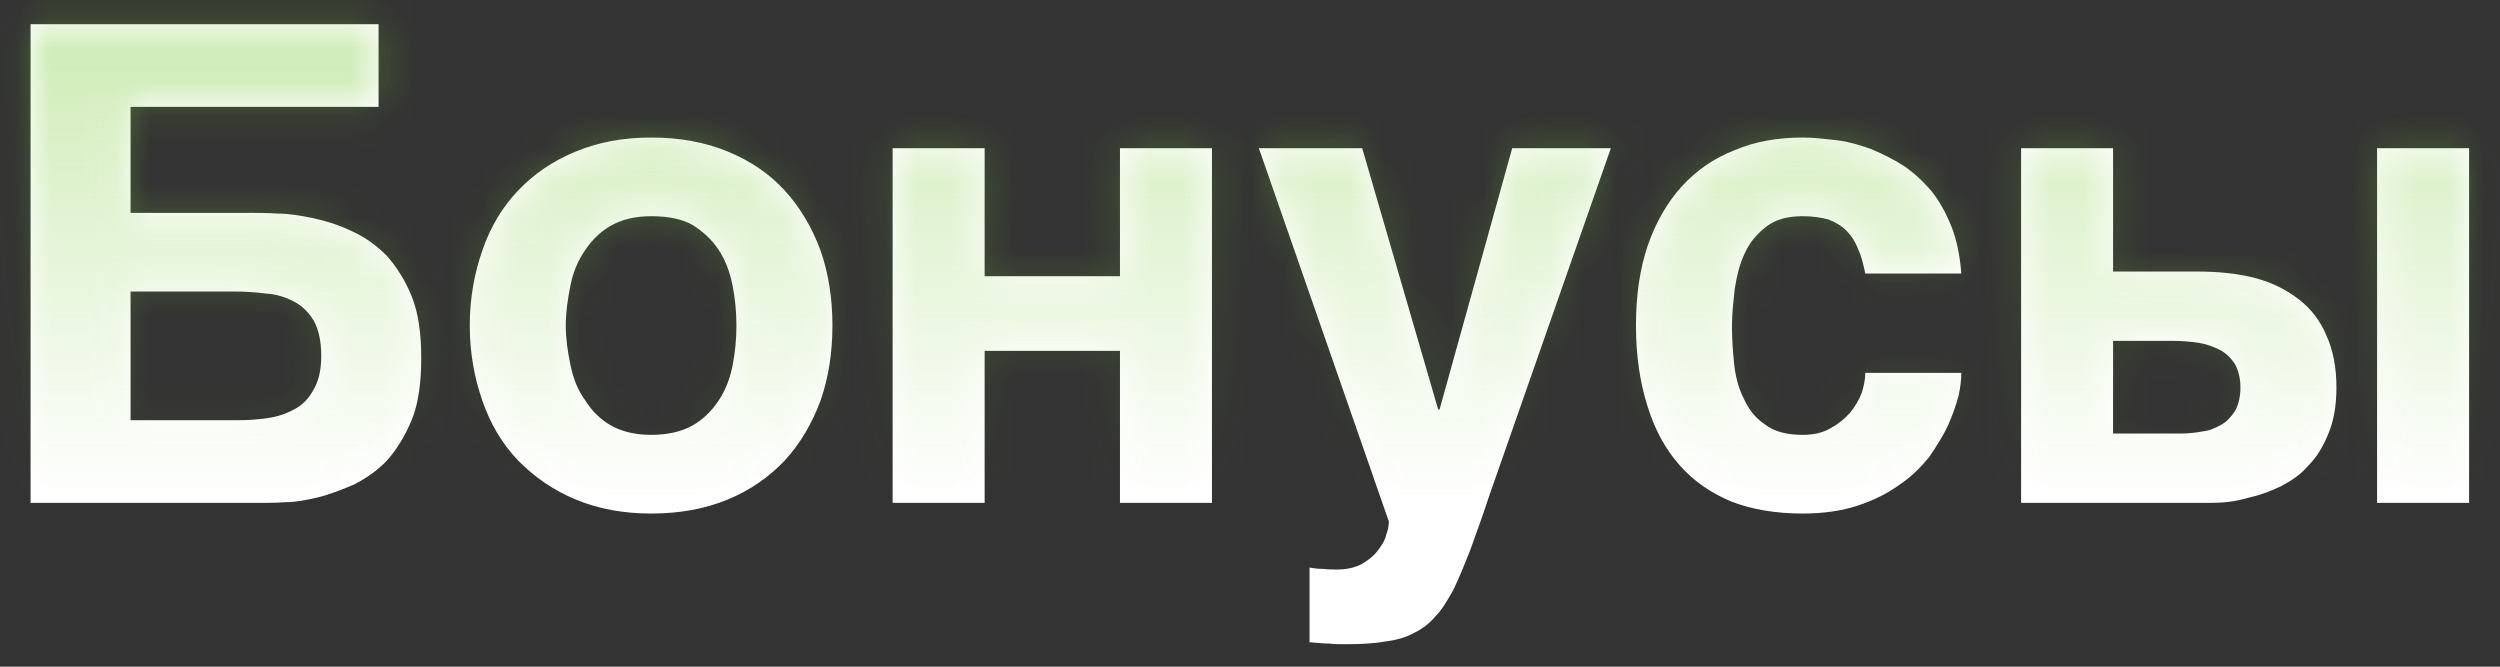 <?xml version="1.0" encoding="UTF-8"?> <svg xmlns="http://www.w3.org/2000/svg" width="75" height="20" viewBox="0 0 75 20" fill="none"><rect x="0" y="0" width="75" height="20" fill="#333333" stroke="none"/><mask id="path-1-inside-1_78_72" fill="white"><path d="M11.357 3.206H3.917V6.386H7.477C7.697 6.386 7.977 6.386 8.317 6.406C8.657 6.406 9.017 6.466 9.397 6.546C9.777 6.626 10.157 6.746 10.537 6.926C10.937 7.106 11.277 7.346 11.597 7.666C11.897 8.006 12.157 8.406 12.357 8.906C12.557 9.406 12.637 10.026 12.637 10.746C12.637 11.466 12.557 12.086 12.357 12.586C12.157 13.066 11.917 13.466 11.617 13.806C11.317 14.126 10.957 14.366 10.597 14.546C10.217 14.706 9.857 14.846 9.517 14.926C9.177 15.006 8.857 15.066 8.557 15.066C8.277 15.086 8.057 15.086 7.917 15.086H0.917V0.726H11.357V3.206ZM7.157 12.606C7.437 12.606 7.717 12.586 8.017 12.546C8.297 12.506 8.557 12.426 8.817 12.286C9.057 12.166 9.257 11.966 9.397 11.706C9.557 11.446 9.637 11.106 9.637 10.686C9.637 10.226 9.557 9.886 9.417 9.626C9.257 9.366 9.057 9.166 8.817 9.046C8.557 8.906 8.277 8.826 7.977 8.806C7.657 8.766 7.357 8.746 7.037 8.746H3.917V12.606H7.157ZM14.093 9.766C14.093 8.946 14.233 8.186 14.473 7.506C14.713 6.806 15.073 6.206 15.553 5.706C16.033 5.206 16.593 4.826 17.273 4.546C17.953 4.266 18.693 4.126 19.533 4.126C20.393 4.126 21.153 4.266 21.833 4.546C22.513 4.826 23.073 5.206 23.533 5.706C23.993 6.206 24.353 6.806 24.613 7.506C24.853 8.186 24.973 8.946 24.973 9.766C24.973 10.586 24.853 11.346 24.613 12.026C24.353 12.726 23.993 13.326 23.533 13.826C23.073 14.306 22.513 14.706 21.833 14.986C21.153 15.266 20.393 15.406 19.533 15.406C18.693 15.406 17.953 15.266 17.273 14.986C16.593 14.706 16.033 14.306 15.553 13.826C15.073 13.326 14.713 12.726 14.473 12.026C14.233 11.346 14.093 10.586 14.093 9.766ZM16.973 9.766C16.973 10.166 17.033 10.566 17.113 10.946C17.193 11.346 17.333 11.706 17.553 12.006C17.753 12.326 18.013 12.586 18.333 12.766C18.653 12.946 19.053 13.046 19.533 13.046C20.033 13.046 20.453 12.946 20.773 12.766C21.093 12.586 21.353 12.326 21.553 12.026C21.753 11.726 21.893 11.386 21.973 10.986C22.053 10.586 22.093 10.186 22.093 9.766C22.093 9.346 22.053 8.946 21.973 8.546C21.893 8.146 21.753 7.786 21.553 7.486C21.353 7.186 21.093 6.946 20.773 6.746C20.453 6.566 20.033 6.486 19.533 6.486C19.053 6.486 18.653 6.586 18.333 6.766C18.013 6.946 17.753 7.206 17.553 7.506C17.333 7.826 17.193 8.166 17.113 8.566C17.033 8.966 16.973 9.366 16.973 9.766ZM29.539 8.286H33.599V4.446H36.359V15.086H33.599V10.526H29.539V15.086H26.779V4.446H29.539V8.286ZM44.666 14.906C44.466 15.526 44.266 16.046 44.106 16.506C43.926 16.966 43.766 17.346 43.606 17.686C43.426 18.006 43.266 18.286 43.066 18.486C42.886 18.706 42.666 18.866 42.426 18.986C42.166 19.126 41.886 19.206 41.546 19.246C41.226 19.306 40.826 19.326 40.366 19.326C40.186 19.326 40.006 19.326 39.866 19.306C39.686 19.306 39.506 19.286 39.286 19.266V17.026C39.386 17.046 39.526 17.066 39.686 17.066C39.866 17.086 39.986 17.086 40.106 17.086C40.406 17.086 40.646 17.026 40.846 16.926C41.046 16.806 41.206 16.686 41.326 16.526C41.446 16.366 41.546 16.226 41.586 16.046C41.646 15.886 41.666 15.746 41.666 15.646L37.766 4.446H40.866L43.146 12.286H43.186L45.366 4.446H48.326L44.666 14.906ZM55.959 8.206C55.899 7.926 55.839 7.666 55.739 7.466C55.659 7.246 55.539 7.066 55.399 6.926C55.239 6.766 55.059 6.666 54.859 6.586C54.639 6.526 54.379 6.486 54.079 6.486C53.619 6.486 53.259 6.586 52.979 6.806C52.699 7.026 52.479 7.286 52.339 7.606C52.179 7.946 52.099 8.306 52.039 8.686C51.999 9.066 51.959 9.426 51.959 9.766C51.959 10.106 51.979 10.486 52.019 10.866C52.059 11.266 52.139 11.606 52.299 11.926C52.439 12.246 52.639 12.526 52.939 12.726C53.219 12.946 53.599 13.046 54.079 13.046C54.399 13.046 54.679 12.986 54.919 12.846C55.139 12.726 55.339 12.566 55.499 12.386C55.659 12.186 55.779 11.986 55.859 11.766C55.919 11.566 55.959 11.366 55.959 11.186H58.839C58.839 11.366 58.819 11.586 58.759 11.866C58.679 12.166 58.579 12.446 58.439 12.766C58.299 13.066 58.099 13.386 57.879 13.706C57.619 14.026 57.339 14.306 56.979 14.546C56.619 14.806 56.219 15.006 55.739 15.166C55.259 15.326 54.699 15.406 54.079 15.406C53.279 15.406 52.559 15.286 51.939 15.046C51.319 14.786 50.799 14.426 50.379 13.946C49.959 13.466 49.639 12.886 49.419 12.166C49.199 11.466 49.079 10.666 49.079 9.766C49.079 8.846 49.199 8.046 49.439 7.346C49.679 6.666 50.019 6.066 50.459 5.586C50.899 5.106 51.419 4.746 52.039 4.506C52.639 4.246 53.339 4.126 54.079 4.126C54.399 4.126 54.739 4.166 55.099 4.206C55.439 4.246 55.779 4.346 56.119 4.466C56.459 4.606 56.779 4.766 57.099 4.966C57.399 5.166 57.679 5.426 57.939 5.726C58.179 6.026 58.379 6.386 58.539 6.786C58.699 7.186 58.799 7.666 58.839 8.206H55.959ZM63.392 8.146H65.912C66.552 8.146 67.153 8.206 67.672 8.346C68.192 8.486 68.612 8.706 68.972 8.986C69.332 9.266 69.612 9.626 69.793 10.066C69.993 10.506 70.093 11.026 70.093 11.626C70.093 12.166 70.013 12.626 69.853 13.006C69.692 13.406 69.493 13.726 69.252 13.966C69.013 14.246 68.733 14.426 68.433 14.586C68.132 14.726 67.832 14.846 67.552 14.906C67.272 14.986 67.013 15.046 66.772 15.066C66.513 15.086 66.332 15.086 66.192 15.086H60.633V4.446H63.392V8.146ZM74.073 15.086H71.312V4.446H74.073V15.086ZM65.412 13.006C65.632 13.006 65.853 12.986 66.052 12.946C66.272 12.926 66.453 12.846 66.632 12.746C66.812 12.646 66.933 12.506 67.052 12.326C67.153 12.146 67.213 11.906 67.213 11.626C67.213 11.346 67.153 11.126 67.052 10.926C66.933 10.746 66.793 10.606 66.612 10.506C66.412 10.406 66.213 10.326 65.972 10.286C65.713 10.246 65.453 10.226 65.172 10.226H63.392V13.006H65.412Z"></path></mask><path d="M11.357 3.206H3.917V6.386H7.477C7.697 6.386 7.977 6.386 8.317 6.406C8.657 6.406 9.017 6.466 9.397 6.546C9.777 6.626 10.157 6.746 10.537 6.926C10.937 7.106 11.277 7.346 11.597 7.666C11.897 8.006 12.157 8.406 12.357 8.906C12.557 9.406 12.637 10.026 12.637 10.746C12.637 11.466 12.557 12.086 12.357 12.586C12.157 13.066 11.917 13.466 11.617 13.806C11.317 14.126 10.957 14.366 10.597 14.546C10.217 14.706 9.857 14.846 9.517 14.926C9.177 15.006 8.857 15.066 8.557 15.066C8.277 15.086 8.057 15.086 7.917 15.086H0.917V0.726H11.357V3.206ZM7.157 12.606C7.437 12.606 7.717 12.586 8.017 12.546C8.297 12.506 8.557 12.426 8.817 12.286C9.057 12.166 9.257 11.966 9.397 11.706C9.557 11.446 9.637 11.106 9.637 10.686C9.637 10.226 9.557 9.886 9.417 9.626C9.257 9.366 9.057 9.166 8.817 9.046C8.557 8.906 8.277 8.826 7.977 8.806C7.657 8.766 7.357 8.746 7.037 8.746H3.917V12.606H7.157ZM14.093 9.766C14.093 8.946 14.233 8.186 14.473 7.506C14.713 6.806 15.073 6.206 15.553 5.706C16.033 5.206 16.593 4.826 17.273 4.546C17.953 4.266 18.693 4.126 19.533 4.126C20.393 4.126 21.153 4.266 21.833 4.546C22.513 4.826 23.073 5.206 23.533 5.706C23.993 6.206 24.353 6.806 24.613 7.506C24.853 8.186 24.973 8.946 24.973 9.766C24.973 10.586 24.853 11.346 24.613 12.026C24.353 12.726 23.993 13.326 23.533 13.826C23.073 14.306 22.513 14.706 21.833 14.986C21.153 15.266 20.393 15.406 19.533 15.406C18.693 15.406 17.953 15.266 17.273 14.986C16.593 14.706 16.033 14.306 15.553 13.826C15.073 13.326 14.713 12.726 14.473 12.026C14.233 11.346 14.093 10.586 14.093 9.766ZM16.973 9.766C16.973 10.166 17.033 10.566 17.113 10.946C17.193 11.346 17.333 11.706 17.553 12.006C17.753 12.326 18.013 12.586 18.333 12.766C18.653 12.946 19.053 13.046 19.533 13.046C20.033 13.046 20.453 12.946 20.773 12.766C21.093 12.586 21.353 12.326 21.553 12.026C21.753 11.726 21.893 11.386 21.973 10.986C22.053 10.586 22.093 10.186 22.093 9.766C22.093 9.346 22.053 8.946 21.973 8.546C21.893 8.146 21.753 7.786 21.553 7.486C21.353 7.186 21.093 6.946 20.773 6.746C20.453 6.566 20.033 6.486 19.533 6.486C19.053 6.486 18.653 6.586 18.333 6.766C18.013 6.946 17.753 7.206 17.553 7.506C17.333 7.826 17.193 8.166 17.113 8.566C17.033 8.966 16.973 9.366 16.973 9.766ZM29.539 8.286H33.599V4.446H36.359V15.086H33.599V10.526H29.539V15.086H26.779V4.446H29.539V8.286ZM44.666 14.906C44.466 15.526 44.266 16.046 44.106 16.506C43.926 16.966 43.766 17.346 43.606 17.686C43.426 18.006 43.266 18.286 43.066 18.486C42.886 18.706 42.666 18.866 42.426 18.986C42.166 19.126 41.886 19.206 41.546 19.246C41.226 19.306 40.826 19.326 40.366 19.326C40.186 19.326 40.006 19.326 39.866 19.306C39.686 19.306 39.506 19.286 39.286 19.266V17.026C39.386 17.046 39.526 17.066 39.686 17.066C39.866 17.086 39.986 17.086 40.106 17.086C40.406 17.086 40.646 17.026 40.846 16.926C41.046 16.806 41.206 16.686 41.326 16.526C41.446 16.366 41.546 16.226 41.586 16.046C41.646 15.886 41.666 15.746 41.666 15.646L37.766 4.446H40.866L43.146 12.286H43.186L45.366 4.446H48.326L44.666 14.906ZM55.959 8.206C55.899 7.926 55.839 7.666 55.739 7.466C55.659 7.246 55.539 7.066 55.399 6.926C55.239 6.766 55.059 6.666 54.859 6.586C54.639 6.526 54.379 6.486 54.079 6.486C53.619 6.486 53.259 6.586 52.979 6.806C52.699 7.026 52.479 7.286 52.339 7.606C52.179 7.946 52.099 8.306 52.039 8.686C51.999 9.066 51.959 9.426 51.959 9.766C51.959 10.106 51.979 10.486 52.019 10.866C52.059 11.266 52.139 11.606 52.299 11.926C52.439 12.246 52.639 12.526 52.939 12.726C53.219 12.946 53.599 13.046 54.079 13.046C54.399 13.046 54.679 12.986 54.919 12.846C55.139 12.726 55.339 12.566 55.499 12.386C55.659 12.186 55.779 11.986 55.859 11.766C55.919 11.566 55.959 11.366 55.959 11.186H58.839C58.839 11.366 58.819 11.586 58.759 11.866C58.679 12.166 58.579 12.446 58.439 12.766C58.299 13.066 58.099 13.386 57.879 13.706C57.619 14.026 57.339 14.306 56.979 14.546C56.619 14.806 56.219 15.006 55.739 15.166C55.259 15.326 54.699 15.406 54.079 15.406C53.279 15.406 52.559 15.286 51.939 15.046C51.319 14.786 50.799 14.426 50.379 13.946C49.959 13.466 49.639 12.886 49.419 12.166C49.199 11.466 49.079 10.666 49.079 9.766C49.079 8.846 49.199 8.046 49.439 7.346C49.679 6.666 50.019 6.066 50.459 5.586C50.899 5.106 51.419 4.746 52.039 4.506C52.639 4.246 53.339 4.126 54.079 4.126C54.399 4.126 54.739 4.166 55.099 4.206C55.439 4.246 55.779 4.346 56.119 4.466C56.459 4.606 56.779 4.766 57.099 4.966C57.399 5.166 57.679 5.426 57.939 5.726C58.179 6.026 58.379 6.386 58.539 6.786C58.699 7.186 58.799 7.666 58.839 8.206H55.959ZM63.392 8.146H65.912C66.552 8.146 67.153 8.206 67.672 8.346C68.192 8.486 68.612 8.706 68.972 8.986C69.332 9.266 69.612 9.626 69.793 10.066C69.993 10.506 70.093 11.026 70.093 11.626C70.093 12.166 70.013 12.626 69.853 13.006C69.692 13.406 69.493 13.726 69.252 13.966C69.013 14.246 68.733 14.426 68.433 14.586C68.132 14.726 67.832 14.846 67.552 14.906C67.272 14.986 67.013 15.046 66.772 15.066C66.513 15.086 66.332 15.086 66.192 15.086H60.633V4.446H63.392V8.146ZM74.073 15.086H71.312V4.446H74.073V15.086ZM65.412 13.006C65.632 13.006 65.853 12.986 66.052 12.946C66.272 12.926 66.453 12.846 66.632 12.746C66.812 12.646 66.933 12.506 67.052 12.326C67.153 12.146 67.213 11.906 67.213 11.626C67.213 11.346 67.153 11.126 67.052 10.926C66.933 10.746 66.793 10.606 66.612 10.506C66.412 10.406 66.213 10.326 65.972 10.286C65.713 10.246 65.453 10.226 65.172 10.226H63.392V13.006H65.412Z" fill="white"></path><path d="M11.357 3.206V6.573H14.724V3.206H11.357ZM3.917 3.206V-0.161H0.55V3.206H3.917ZM3.917 6.386H0.55V9.753H3.917V6.386ZM8.317 6.406L8.12 9.767L8.218 9.773H8.317V6.406ZM9.397 6.546L10.091 3.251L10.091 3.251L9.397 6.546ZM10.537 6.926L9.096 9.969L9.126 9.983L9.156 9.996L10.537 6.926ZM11.597 7.666L14.122 5.438L14.053 5.359L13.978 5.285L11.597 7.666ZM12.357 12.586L15.465 13.881L15.475 13.859L15.484 13.836L12.357 12.586ZM11.617 13.806L14.074 16.109L14.108 16.072L14.142 16.034L11.617 13.806ZM10.597 14.546L11.904 17.649L12.005 17.607L12.103 17.558L10.597 14.546ZM9.517 14.926L8.746 11.648H8.746L9.517 14.926ZM8.557 15.066V11.699H8.437L8.317 11.707L8.557 15.066ZM0.917 15.086H-2.45V18.453H0.917V15.086ZM0.917 0.726V-2.641H-2.45V0.726H0.917ZM11.357 0.726H14.724V-2.641H11.357V0.726ZM8.017 12.546L8.462 15.883L8.478 15.881L8.494 15.879L8.017 12.546ZM8.817 12.286L7.312 9.274L7.266 9.297L7.221 9.321L8.817 12.286ZM9.397 11.706L6.53 9.941L6.479 10.024L6.433 10.11L9.397 11.706ZM9.417 9.626L12.382 8.03L12.336 7.944L12.285 7.861L9.417 9.626ZM8.817 9.046L7.221 12.011L7.266 12.035L7.312 12.057L8.817 9.046ZM7.977 8.806L7.56 12.147L7.656 12.159L7.753 12.166L7.977 8.806ZM3.917 8.746V5.379H0.55V8.746H3.917ZM3.917 12.606H0.55V15.973H3.917V12.606ZM11.357 -0.161H3.917V6.573H11.357V-0.161ZM0.55 3.206V6.386H7.284V3.206H0.55ZM3.917 9.753H7.477V3.019H3.917V9.753ZM7.477 9.753C7.693 9.753 7.887 9.754 8.12 9.767L8.515 3.045C8.068 3.018 7.701 3.019 7.477 3.019V9.753ZM8.317 9.773C8.293 9.773 8.308 9.771 8.379 9.781C8.451 9.791 8.552 9.809 8.704 9.841L10.091 3.251C9.659 3.16 9.02 3.039 8.317 3.039V9.773ZM8.704 9.841C8.858 9.873 8.983 9.915 9.096 9.969L11.979 3.883C11.332 3.577 10.697 3.379 10.091 3.251L8.704 9.841ZM9.156 9.996C9.163 10 9.166 10.001 9.166 10.001C9.166 10.001 9.166 10.001 9.166 10.002C9.167 10.002 9.171 10.005 9.178 10.011C9.186 10.018 9.199 10.029 9.216 10.047L13.978 5.285C13.391 4.698 12.718 4.215 11.919 3.855L9.156 9.996ZM9.073 9.894C9.107 9.933 9.133 9.968 9.156 10.004C9.178 10.04 9.204 10.088 9.231 10.156L15.484 7.655C15.133 6.778 14.663 6.051 14.122 5.438L9.073 9.894ZM9.231 10.156C9.212 10.109 9.225 10.123 9.241 10.231C9.257 10.339 9.27 10.505 9.27 10.746H16.004C16.004 9.827 15.91 8.722 15.484 7.655L9.231 10.156ZM9.27 10.746C9.27 10.987 9.257 11.153 9.241 11.261C9.225 11.369 9.212 11.383 9.231 11.335L15.484 13.836C15.91 12.77 16.004 11.665 16.004 10.746H9.27ZM9.249 11.291C9.164 11.495 9.106 11.563 9.093 11.578L14.142 16.034C14.729 15.368 15.151 14.637 15.465 13.881L9.249 11.291ZM9.161 11.503C9.183 11.479 9.193 11.474 9.18 11.483C9.168 11.492 9.139 11.511 9.092 11.534L12.103 17.558C12.719 17.25 13.434 16.791 14.074 16.109L9.161 11.503ZM9.291 11.443C8.927 11.596 8.79 11.638 8.746 11.648L10.289 18.203C10.924 18.054 11.507 17.816 11.904 17.649L9.291 11.443ZM8.746 11.648C8.617 11.679 8.544 11.693 8.503 11.699C8.462 11.706 8.487 11.699 8.557 11.699V18.433C9.265 18.433 9.899 18.295 10.289 18.203L8.746 11.648ZM8.317 11.707C8.163 11.718 8.043 11.719 7.917 11.719V18.453C8.072 18.453 8.391 18.453 8.797 18.424L8.317 11.707ZM7.917 11.719H0.917V18.453H7.917V11.719ZM4.284 15.086V0.726H-2.45V15.086H4.284ZM0.917 4.093H11.357V-2.641H0.917V4.093ZM7.99 0.726V3.206H14.724V0.726H7.99ZM7.157 15.973C7.603 15.973 8.032 15.941 8.462 15.883L7.572 9.208C7.402 9.231 7.272 9.239 7.157 9.239V15.973ZM8.494 15.879C9.131 15.788 9.775 15.594 10.414 15.251L7.221 9.321C7.271 9.294 7.331 9.268 7.396 9.247C7.461 9.227 7.512 9.217 7.541 9.213L8.494 15.879ZM10.323 15.297C11.246 14.836 11.928 14.109 12.362 13.302L6.433 10.11C6.587 9.823 6.869 9.496 7.312 9.274L10.323 15.297ZM12.265 13.471C12.852 12.516 13.004 11.504 13.004 10.686H6.27C6.27 10.685 6.27 10.666 6.274 10.633C6.277 10.601 6.284 10.55 6.3 10.485C6.331 10.354 6.396 10.159 6.53 9.941L12.265 13.471ZM13.004 10.686C13.004 9.847 12.859 8.916 12.382 8.03L6.453 11.222C6.255 10.856 6.27 10.605 6.27 10.686H13.004ZM12.285 7.861C11.877 7.198 11.248 6.497 10.323 6.034L7.312 12.057C6.867 11.835 6.638 11.534 6.55 11.391L12.285 7.861ZM10.414 6.081C9.722 5.709 8.973 5.498 8.201 5.446L7.753 12.166C7.582 12.154 7.393 12.103 7.221 12.011L10.414 6.081ZM8.395 5.465C7.947 5.409 7.507 5.379 7.037 5.379V12.113C7.208 12.113 7.368 12.123 7.56 12.147L8.395 5.465ZM7.037 5.379H3.917V12.113H7.037V5.379ZM0.55 8.746V12.606H7.284V8.746H0.55ZM3.917 15.973H7.157V9.239H3.917V15.973ZM14.473 7.506L17.648 8.627L17.653 8.612L17.658 8.598L14.473 7.506ZM15.553 5.706L17.982 8.038L17.982 8.038L15.553 5.706ZM17.273 4.546L15.991 1.432H15.991L17.273 4.546ZM21.833 4.546L23.115 1.432L23.115 1.432L21.833 4.546ZM23.533 5.706L26.011 3.426L23.533 5.706ZM24.613 7.506L27.788 6.385L27.779 6.359L27.77 6.334L24.613 7.506ZM24.613 12.026L27.77 13.198L27.779 13.172L27.788 13.147L24.613 12.026ZM23.533 13.826L25.964 16.156L25.988 16.131L26.011 16.106L23.533 13.826ZM21.833 14.986L23.115 18.099H23.115L21.833 14.986ZM17.273 14.986L15.991 18.099H15.991L17.273 14.986ZM15.553 13.826L13.124 16.158L13.148 16.183L13.172 16.207L15.553 13.826ZM14.473 12.026L17.658 10.934L17.653 10.92L17.648 10.905L14.473 12.026ZM17.113 10.946L20.415 10.286L20.412 10.269L20.408 10.252L17.113 10.946ZM17.553 12.006L20.409 10.221L20.342 10.116L20.268 10.015L17.553 12.006ZM18.333 12.766L16.683 15.701L16.683 15.701L18.333 12.766ZM20.773 12.766L22.424 15.701H22.424L20.773 12.766ZM21.553 12.026L18.752 10.158L18.752 10.158L21.553 12.026ZM21.973 10.986L25.275 11.646V11.646L21.973 10.986ZM21.973 8.546L25.275 7.886V7.886L21.973 8.546ZM21.553 7.486L18.752 9.354L18.752 9.354L21.553 7.486ZM20.773 6.746L22.558 3.891L22.492 3.849L22.424 3.811L20.773 6.746ZM18.333 6.766L16.683 3.831L16.683 3.831L18.333 6.766ZM17.553 7.506L20.328 9.413L20.341 9.394L20.355 9.374L17.553 7.506ZM17.113 8.566L13.812 7.906V7.906L17.113 8.566ZM17.46 9.766C17.46 9.332 17.534 8.95 17.648 8.627L11.298 6.385C10.932 7.422 10.726 8.56 10.726 9.766H17.46ZM17.658 8.598C17.75 8.329 17.864 8.161 17.982 8.038L13.124 3.374C12.283 4.251 11.676 5.283 11.288 6.414L17.658 8.598ZM17.982 8.038C18.125 7.889 18.29 7.769 18.555 7.659L15.991 1.432C14.897 1.883 13.941 2.523 13.124 3.374L17.982 8.038ZM18.555 7.659C18.784 7.565 19.082 7.493 19.533 7.493V0.759C18.304 0.759 17.122 0.967 15.991 1.432L18.555 7.659ZM19.533 7.493C20.021 7.493 20.336 7.571 20.551 7.659L23.115 1.432C21.97 0.961 20.765 0.759 19.533 0.759V7.493ZM20.551 7.659C20.823 7.771 20.961 7.883 21.055 7.986L26.011 3.426C25.186 2.529 24.203 1.881 23.115 1.432L20.551 7.659ZM21.055 7.986C21.191 8.134 21.334 8.347 21.457 8.678L27.77 6.334C27.373 5.265 26.795 4.278 26.011 3.426L21.055 7.986ZM21.438 8.627C21.534 8.897 21.606 9.271 21.606 9.766H28.34C28.34 8.621 28.173 7.475 27.788 6.385L21.438 8.627ZM21.606 9.766C21.606 10.261 21.534 10.635 21.438 10.905L27.788 13.147C28.173 12.057 28.34 10.911 28.34 9.766H21.606ZM21.457 10.854C21.334 11.185 21.191 11.398 21.055 11.546L26.011 16.106C26.795 15.254 27.373 14.267 27.77 13.198L21.457 10.854ZM21.102 11.496C20.949 11.656 20.775 11.78 20.551 11.873L23.115 18.099C24.252 17.631 25.198 16.956 25.964 16.156L21.102 11.496ZM20.551 11.873C20.336 11.961 20.021 12.039 19.533 12.039V18.773C20.765 18.773 21.97 18.571 23.115 18.099L20.551 11.873ZM19.533 12.039C19.082 12.039 18.784 11.967 18.555 11.873L15.991 18.099C17.122 18.565 18.304 18.773 19.533 18.773V12.039ZM18.555 11.873C18.336 11.782 18.14 11.651 17.934 11.445L13.172 16.207C13.927 16.961 14.851 17.63 15.991 18.099L18.555 11.873ZM17.982 11.494C17.864 11.371 17.75 11.203 17.658 10.934L11.288 13.118C11.676 14.249 12.283 15.281 13.124 16.158L17.982 11.494ZM17.648 10.905C17.534 10.582 17.46 10.2 17.46 9.766H10.726C10.726 10.972 10.932 12.11 11.298 13.147L17.648 10.905ZM13.606 9.766C13.606 10.488 13.713 11.14 13.818 11.64L20.408 10.252C20.353 9.992 20.34 9.843 20.34 9.766H13.606ZM13.812 11.606C13.962 12.357 14.258 13.207 14.838 13.997L20.268 10.015C20.408 10.205 20.425 10.335 20.415 10.286L13.812 11.606ZM14.698 13.79C15.163 14.535 15.818 15.214 16.683 15.701L19.984 9.831C20.208 9.957 20.343 10.117 20.409 10.221L14.698 13.79ZM16.683 15.701C17.596 16.214 18.587 16.413 19.533 16.413V9.679C19.52 9.679 19.711 9.678 19.984 9.831L16.683 15.701ZM19.533 16.413C20.458 16.413 21.482 16.231 22.424 15.701L19.122 9.831C19.278 9.744 19.402 9.707 19.469 9.691C19.537 9.676 19.561 9.679 19.533 9.679V16.413ZM22.424 15.701C23.277 15.221 23.909 14.562 24.355 13.894L18.752 10.158C18.797 10.089 18.91 9.951 19.122 9.831L22.424 15.701ZM24.355 13.894C24.817 13.201 25.115 12.445 25.275 11.646L18.672 10.326C18.67 10.334 18.673 10.315 18.688 10.277C18.704 10.239 18.726 10.198 18.752 10.158L24.355 13.894ZM25.275 11.646C25.399 11.028 25.46 10.406 25.46 9.766H18.726C18.726 9.965 18.708 10.144 18.672 10.326L25.275 11.646ZM25.46 9.766C25.46 9.125 25.399 8.504 25.275 7.886L18.672 9.206C18.708 9.388 18.726 9.567 18.726 9.766H25.46ZM25.275 7.886C25.125 7.134 24.84 6.346 24.355 5.618L18.752 9.354C18.666 9.226 18.662 9.158 18.672 9.206L25.275 7.886ZM24.355 5.618C23.853 4.865 23.223 4.306 22.558 3.891L18.989 9.601C18.982 9.597 18.948 9.575 18.899 9.529C18.849 9.482 18.798 9.422 18.752 9.354L24.355 5.618ZM22.424 3.811C21.404 3.237 20.334 3.119 19.533 3.119V9.853C19.61 9.853 19.607 9.86 19.545 9.847C19.482 9.834 19.324 9.794 19.122 9.681L22.424 3.811ZM19.533 3.119C18.587 3.119 17.596 3.318 16.683 3.831L19.984 9.701C19.711 9.854 19.52 9.853 19.533 9.853V3.119ZM16.683 3.831C15.83 4.311 15.197 4.969 14.752 5.638L20.355 9.374C20.309 9.442 20.197 9.581 19.984 9.701L16.683 3.831ZM14.779 5.598C14.282 6.32 13.975 7.091 13.812 7.906L20.415 9.226C20.416 9.219 20.411 9.247 20.392 9.295C20.371 9.344 20.347 9.385 20.328 9.413L14.779 5.598ZM13.812 7.906C13.714 8.395 13.606 9.043 13.606 9.766H20.34C20.34 9.688 20.353 9.537 20.415 9.226L13.812 7.906ZM29.539 8.286H26.172V11.653H29.539V8.286ZM33.599 8.286V11.653H36.966V8.286H33.599ZM33.599 4.446V1.079H30.232V4.446H33.599ZM36.359 4.446H39.726V1.079H36.359V4.446ZM36.359 15.086V18.453H39.726V15.086H36.359ZM33.599 15.086H30.232V18.453H33.599V15.086ZM33.599 10.526H36.966V7.159H33.599V10.526ZM29.539 10.526V7.159H26.172V10.526H29.539ZM29.539 15.086V18.453H32.906V15.086H29.539ZM26.779 15.086H23.412V18.453H26.779V15.086ZM26.779 4.446V1.079H23.412V4.446H26.779ZM29.539 4.446H32.906V1.079H29.539V4.446ZM29.539 11.653H33.599V4.919H29.539V11.653ZM36.966 8.286V4.446H30.232V8.286H36.966ZM33.599 7.813H36.359V1.079H33.599V7.813ZM32.992 4.446V15.086H39.726V4.446H32.992ZM36.359 11.719H33.599V18.453H36.359V11.719ZM36.966 15.086V10.526H30.232V15.086H36.966ZM33.599 7.159H29.539V13.893H33.599V7.159ZM26.172 10.526V15.086H32.906V10.526H26.172ZM29.539 11.719H26.779V18.453H29.539V11.719ZM30.146 15.086V4.446H23.412V15.086H30.146ZM26.779 7.813H29.539V1.079H26.779V7.813ZM26.172 4.446V8.286H32.906V4.446H26.172ZM44.666 14.906L41.488 13.794L41.474 13.833L41.462 13.872L44.666 14.906ZM44.106 16.506L47.242 17.733L47.265 17.673L47.286 17.612L44.106 16.506ZM43.606 17.686L46.541 19.337L46.6 19.23L46.653 19.12L43.606 17.686ZM43.066 18.486L40.685 16.105L40.566 16.224L40.46 16.354L43.066 18.486ZM42.426 18.986L40.92 15.974L40.874 15.997L40.83 16.021L42.426 18.986ZM41.546 19.246L41.153 15.902L41.038 15.915L40.925 15.937L41.546 19.246ZM39.866 19.306L40.342 15.973L40.105 15.939H39.866V19.306ZM39.286 19.266H35.919V22.341L38.981 22.619L39.286 19.266ZM39.286 17.026L39.946 13.724L35.919 12.919V17.026H39.286ZM39.686 17.066L40.058 13.72L39.872 13.699H39.686V17.066ZM40.846 16.926L42.352 19.938L42.467 19.88L42.578 19.813L40.846 16.926ZM41.326 16.526L38.632 14.506L38.632 14.506L41.326 16.526ZM41.586 16.046L38.433 14.864L38.35 15.085L38.299 15.316L41.586 16.046ZM41.666 15.646H45.033V15.076L44.846 14.539L41.666 15.646ZM37.766 4.446V1.079H33.028L34.586 5.553L37.766 4.446ZM40.866 4.446L44.099 3.506L43.393 1.079H40.866V4.446ZM43.146 12.286L39.913 13.226L40.619 15.653H43.146V12.286ZM43.186 12.286V15.653H45.745L46.43 13.188L43.186 12.286ZM45.366 4.446V1.079H42.807L42.122 3.544L45.366 4.446ZM48.326 4.446L51.504 5.558L53.071 1.079H48.326V4.446ZM41.462 13.872C41.272 14.461 41.136 14.794 40.926 15.4L47.286 17.612C47.396 17.297 47.66 16.591 47.87 15.94L41.462 13.872ZM40.97 15.279C40.807 15.697 40.677 16.003 40.559 16.252L46.653 19.12C46.855 18.689 47.045 18.235 47.242 17.733L40.97 15.279ZM40.671 16.035C40.649 16.074 40.63 16.108 40.612 16.14C40.595 16.171 40.58 16.197 40.566 16.22C40.539 16.267 40.524 16.29 40.518 16.3C40.512 16.309 40.522 16.293 40.546 16.261C40.571 16.229 40.617 16.173 40.685 16.105L45.447 20.867C46.037 20.277 46.418 19.555 46.541 19.337L40.671 16.035ZM40.46 16.354C40.636 16.139 40.821 16.024 40.92 15.974L43.932 21.997C44.511 21.708 45.136 21.273 45.672 20.618L40.46 16.354ZM40.83 16.021C40.914 15.976 40.997 15.943 41.069 15.922C41.136 15.903 41.17 15.9 41.153 15.902L41.939 22.59C42.603 22.512 43.311 22.334 44.022 21.951L40.83 16.021ZM40.925 15.937C40.94 15.934 40.904 15.941 40.796 15.948C40.691 15.955 40.551 15.959 40.366 15.959V22.693C40.88 22.693 41.532 22.674 42.166 22.555L40.925 15.937ZM40.366 15.959C40.343 15.959 40.323 15.959 40.304 15.959C40.286 15.959 40.27 15.959 40.255 15.959C40.241 15.959 40.229 15.958 40.22 15.958C40.21 15.958 40.204 15.958 40.2 15.958C40.196 15.958 40.196 15.958 40.198 15.958C40.201 15.958 40.207 15.958 40.218 15.959C40.228 15.96 40.244 15.961 40.264 15.963C40.283 15.965 40.31 15.968 40.342 15.973L39.39 22.639C39.818 22.7 40.268 22.693 40.366 22.693V15.959ZM39.866 15.939C39.898 15.939 39.905 15.941 39.856 15.937C39.831 15.935 39.801 15.932 39.755 15.928C39.717 15.925 39.648 15.918 39.591 15.913L38.981 22.619C39.097 22.63 39.489 22.673 39.866 22.673V15.939ZM42.653 19.266V17.026H35.919V19.266H42.653ZM38.626 20.328C38.887 20.38 39.254 20.433 39.686 20.433V13.699C39.798 13.699 39.885 13.712 39.946 13.724L38.626 20.328ZM39.314 20.412C39.686 20.454 39.958 20.453 40.106 20.453V13.719C40.09 13.719 40.08 13.719 40.069 13.719C40.06 13.719 40.054 13.719 40.049 13.719C40.04 13.719 40.04 13.719 40.043 13.719C40.047 13.719 40.052 13.719 40.056 13.719C40.061 13.72 40.062 13.72 40.058 13.72L39.314 20.412ZM40.106 20.453C40.877 20.453 41.64 20.294 42.352 19.938L39.34 13.914C39.652 13.758 39.935 13.719 40.106 13.719V20.453ZM42.578 19.813C42.923 19.606 43.516 19.218 44.02 18.546L38.632 14.506C38.896 14.153 39.169 14.006 39.114 14.039L42.578 19.813ZM44.02 18.546C44.108 18.428 44.655 17.755 44.873 16.776L38.299 15.316C38.371 14.99 38.491 14.747 38.574 14.603C38.64 14.489 38.697 14.42 38.632 14.506L44.02 18.546ZM44.739 17.228C44.934 16.706 45.033 16.166 45.033 15.646H38.299C38.299 15.325 38.358 15.066 38.433 14.864L44.739 17.228ZM44.846 14.539L40.946 3.339L34.586 5.553L38.486 16.753L44.846 14.539ZM37.766 7.813H40.866V1.079H37.766V7.813ZM37.633 5.386L39.913 13.226L46.379 11.346L44.099 3.506L37.633 5.386ZM43.146 15.653H43.186V8.919H43.146V15.653ZM46.43 13.188L48.61 5.348L42.122 3.544L39.942 11.384L46.43 13.188ZM45.366 7.813H48.326V1.079H45.366V7.813ZM45.148 3.334L41.488 13.794L47.844 16.018L51.504 5.558L45.148 3.334ZM55.959 8.206L52.667 8.911L53.237 11.573H55.959V8.206ZM55.739 7.466L52.575 8.617L52.641 8.799L52.728 8.972L55.739 7.466ZM55.399 6.926L57.78 4.545L57.78 4.545L55.399 6.926ZM54.859 6.586L56.11 3.46L55.931 3.388L55.745 3.338L54.859 6.586ZM52.979 6.806L50.899 4.158V4.158L52.979 6.806ZM52.339 7.606L55.386 9.04L55.406 8.998L55.424 8.956L52.339 7.606ZM52.039 8.686L48.713 8.161L48.7 8.247L48.691 8.333L52.039 8.686ZM52.019 10.866L55.37 10.531L55.369 10.522L55.368 10.514L52.019 10.866ZM52.299 11.926L55.384 10.576L55.349 10.497L55.311 10.42L52.299 11.926ZM52.939 12.726L55.02 10.078L54.916 9.997L54.807 9.924L52.939 12.726ZM54.919 12.846L53.307 9.89L53.264 9.913L53.223 9.938L54.919 12.846ZM55.499 12.386L58.016 14.623L58.074 14.558L58.129 14.489L55.499 12.386ZM55.859 11.766L59.024 12.917L59.057 12.826L59.084 12.733L55.859 11.766ZM55.959 11.186V7.819H52.592V11.186H55.959ZM58.839 11.186H62.206V7.819H58.839V11.186ZM58.759 11.866L62.013 12.733L62.034 12.653L62.052 12.571L58.759 11.866ZM58.439 12.766L61.49 14.19L61.508 14.153L61.524 14.116L58.439 12.766ZM57.879 13.706L60.492 15.829L60.578 15.725L60.654 15.614L57.879 13.706ZM56.979 14.546L55.111 11.744L55.059 11.779L55.008 11.816L56.979 14.546ZM55.739 15.166L54.675 11.972V11.972L55.739 15.166ZM51.939 15.046L50.637 18.151L50.68 18.169L50.724 18.186L51.939 15.046ZM50.379 13.946L52.913 11.729V11.729L50.379 13.946ZM49.419 12.166L52.639 11.182L52.635 11.169L52.631 11.156L49.419 12.166ZM49.439 7.346L46.264 6.225L46.259 6.24L46.254 6.254L49.439 7.346ZM50.459 5.586L52.941 7.861L52.941 7.861L50.459 5.586ZM52.039 4.506L53.255 7.646L53.317 7.622L53.378 7.595L52.039 4.506ZM55.099 4.206L55.493 0.862L55.482 0.861L55.471 0.859L55.099 4.206ZM56.119 4.466L57.401 1.352L57.321 1.32L57.24 1.291L56.119 4.466ZM57.099 4.966L58.967 2.164L58.926 2.137L58.884 2.111L57.099 4.966ZM57.939 5.726L60.569 3.623L60.527 3.571L60.484 3.521L57.939 5.726ZM58.839 8.206V11.573H62.465L62.197 7.957L58.839 8.206ZM59.252 7.5C59.209 7.3 59.075 6.608 58.751 5.96L52.728 8.972C52.683 8.883 52.656 8.814 52.642 8.774C52.635 8.754 52.629 8.738 52.626 8.728C52.625 8.724 52.624 8.72 52.623 8.717C52.623 8.716 52.622 8.715 52.622 8.715C52.622 8.714 52.622 8.714 52.622 8.714C52.622 8.714 52.622 8.714 52.622 8.715C52.622 8.715 52.623 8.716 52.623 8.717C52.623 8.72 52.624 8.723 52.625 8.727C52.628 8.736 52.631 8.749 52.635 8.766C52.643 8.803 52.653 8.847 52.667 8.911L59.252 7.5ZM58.904 6.315C58.653 5.627 58.263 5.028 57.78 4.545L53.018 9.307C52.815 9.104 52.665 8.865 52.575 8.617L58.904 6.315ZM57.78 4.545C57.196 3.961 56.575 3.646 56.11 3.46L53.609 9.712C53.544 9.686 53.283 9.571 53.018 9.307L57.78 4.545ZM55.745 3.338C55.239 3.2 54.682 3.119 54.079 3.119V9.853C54.079 9.853 54.077 9.853 54.072 9.853C54.067 9.852 54.059 9.852 54.05 9.85C54.031 9.848 54.005 9.843 53.973 9.834L55.745 3.338ZM54.079 3.119C53.135 3.119 51.955 3.329 50.899 4.158L55.059 9.454C54.83 9.634 54.592 9.742 54.393 9.799C54.206 9.853 54.087 9.853 54.079 9.853V3.119ZM50.899 4.158C50.27 4.653 49.658 5.334 49.255 6.256L55.424 8.956C55.301 9.237 55.129 9.399 55.059 9.454L50.899 4.158ZM49.293 6.172C48.93 6.942 48.791 7.672 48.713 8.161L55.365 9.211C55.386 9.082 55.4 9.019 55.407 8.99C55.414 8.966 55.409 8.99 55.386 9.04L49.293 6.172ZM48.691 8.333C48.657 8.653 48.592 9.211 48.592 9.766H55.326C55.326 9.641 55.341 9.479 55.388 9.038L48.691 8.333ZM48.592 9.766C48.592 10.231 48.619 10.728 48.671 11.218L55.368 10.514C55.339 10.243 55.326 9.981 55.326 9.766H48.592ZM48.669 11.201C48.735 11.861 48.888 12.633 49.288 13.432L55.311 10.42C55.328 10.454 55.342 10.487 55.353 10.518C55.364 10.548 55.371 10.572 55.375 10.587C55.383 10.616 55.377 10.606 55.37 10.531L48.669 11.201ZM49.215 13.275C49.54 14.02 50.102 14.881 51.072 15.527L54.807 9.924C55.177 10.171 55.339 10.472 55.384 10.576L49.215 13.275ZM50.859 15.373C51.947 16.229 53.173 16.413 54.079 16.413V9.679C54.025 9.679 54.491 9.663 55.02 10.078L50.859 15.373ZM54.079 16.413C54.817 16.413 55.726 16.273 56.616 15.754L53.223 9.938C53.632 9.699 53.981 9.679 54.079 9.679V16.413ZM56.532 15.802C57.092 15.496 57.598 15.093 58.016 14.623L52.983 10.149C53.081 10.039 53.187 9.955 53.307 9.89L56.532 15.802ZM58.129 14.489C58.464 14.07 58.792 13.553 59.024 12.917L52.695 10.615C52.766 10.419 52.854 10.302 52.87 10.283L58.129 14.489ZM59.084 12.733C59.192 12.373 59.326 11.822 59.326 11.186H52.592C52.592 11.033 52.608 10.925 52.618 10.874C52.627 10.82 52.636 10.794 52.634 10.798L59.084 12.733ZM55.959 14.553H58.839V7.819H55.959V14.553ZM55.472 11.186C55.472 11.168 55.473 11.153 55.473 11.141C55.474 11.129 55.475 11.12 55.475 11.117C55.476 11.109 55.475 11.122 55.467 11.16L62.052 12.571C62.156 12.083 62.206 11.626 62.206 11.186H55.472ZM55.506 10.998C55.476 11.111 55.436 11.229 55.355 11.416L61.524 14.116C61.722 13.663 61.883 13.221 62.013 12.733L55.506 10.998ZM55.388 11.342C55.365 11.392 55.287 11.533 55.105 11.798L60.654 15.614C60.911 15.239 61.234 14.74 61.49 14.19L55.388 11.342ZM55.266 11.583C55.206 11.657 55.169 11.695 55.149 11.714C55.131 11.731 55.12 11.738 55.111 11.744L58.847 17.348C59.562 16.871 60.084 16.332 60.492 15.829L55.266 11.583ZM55.008 11.816C54.96 11.851 54.875 11.905 54.675 11.972L56.804 18.36C57.564 18.107 58.278 17.761 58.951 17.276L55.008 11.816ZM54.675 11.972C54.61 11.993 54.422 12.039 54.079 12.039V18.773C54.976 18.773 55.908 18.659 56.804 18.36L54.675 11.972ZM54.079 12.039C53.607 12.039 53.313 11.967 53.155 11.906L50.724 18.186C51.806 18.605 52.952 18.773 54.079 18.773V12.039ZM53.241 11.941C53.04 11.856 52.959 11.781 52.913 11.729L47.845 16.163C48.64 17.071 49.599 17.716 50.637 18.151L53.241 11.941ZM52.913 11.729C52.838 11.643 52.735 11.495 52.639 11.182L46.199 13.15C46.543 14.277 47.08 15.289 47.845 16.163L52.913 11.729ZM52.631 11.156C52.527 10.823 52.446 10.368 52.446 9.766H45.712C45.712 10.964 45.872 12.109 46.207 13.175L52.631 11.156ZM52.446 9.766C52.446 9.135 52.529 8.716 52.624 8.438L46.254 6.254C45.87 7.375 45.712 8.557 45.712 9.766H52.446ZM52.614 8.467C52.732 8.134 52.861 7.949 52.941 7.861L47.977 3.311C47.178 4.183 46.627 5.198 46.264 6.225L52.614 8.467ZM52.941 7.861C53.037 7.756 53.126 7.696 53.255 7.646L50.824 1.366C49.712 1.796 48.761 2.456 47.977 3.311L52.941 7.861ZM53.378 7.595C53.461 7.56 53.684 7.493 54.079 7.493V0.759C52.995 0.759 51.818 0.932 50.7 1.416L53.378 7.595ZM54.079 7.493C54.171 7.493 54.302 7.505 54.727 7.552L55.471 0.859C55.177 0.827 54.627 0.759 54.079 0.759V7.493ZM54.706 7.55C54.684 7.547 54.694 7.547 54.748 7.561C54.802 7.575 54.881 7.599 54.999 7.641L57.24 1.291C56.812 1.14 56.199 0.945 55.493 0.862L54.706 7.55ZM54.837 7.579C55.023 7.656 55.172 7.732 55.315 7.821L58.884 2.111C58.386 1.8 57.895 1.556 57.401 1.352L54.837 7.579ZM55.231 7.768C55.224 7.763 55.237 7.77 55.267 7.798C55.297 7.825 55.34 7.869 55.395 7.931L60.484 3.521C60.077 3.052 59.576 2.571 58.967 2.164L55.231 7.768ZM55.31 7.829C55.304 7.822 55.35 7.879 55.413 8.036L61.666 5.535C61.408 4.893 61.054 4.23 60.569 3.623L55.31 7.829ZM55.413 8.036C55.411 8.032 55.424 8.063 55.439 8.137C55.455 8.211 55.471 8.316 55.481 8.455L62.197 7.957C62.139 7.168 61.985 6.333 61.666 5.535L55.413 8.036ZM58.839 4.839H55.959V11.573H58.839V4.839ZM63.392 8.146H60.025V11.513H63.392V8.146ZM67.672 8.346L66.797 11.597V11.597L67.672 8.346ZM68.972 8.986L66.905 11.644V11.644L68.972 8.986ZM69.793 10.066L66.676 11.341L66.701 11.4L66.727 11.459L69.793 10.066ZM69.853 13.006L66.749 11.699L66.737 11.727L66.726 11.755L69.853 13.006ZM69.252 13.966L66.872 11.585L66.78 11.677L66.696 11.775L69.252 13.966ZM68.433 14.586L69.856 17.637L69.938 17.599L70.017 17.557L68.433 14.586ZM67.552 14.906L66.847 11.614L66.736 11.637L66.627 11.668L67.552 14.906ZM66.772 15.066L67.031 18.423L67.041 18.422L67.052 18.421L66.772 15.066ZM60.633 15.086H57.265V18.453H60.633V15.086ZM60.633 4.446V1.079H57.265V4.446H60.633ZM63.392 4.446H66.76V1.079H63.392V4.446ZM74.073 15.086V18.453H77.44V15.086H74.073ZM71.312 15.086H67.945V18.453H71.312V15.086ZM71.312 4.446V1.079H67.945V4.446H71.312ZM74.073 4.446H77.44V1.079H74.073V4.446ZM66.052 12.946L65.748 9.593L65.569 9.609L65.392 9.644L66.052 12.946ZM67.052 12.326L69.854 14.194L69.93 14.08L69.996 13.961L67.052 12.326ZM67.052 10.926L70.064 9.42L69.97 9.233L69.854 9.058L67.052 10.926ZM66.612 10.506L68.248 7.563L68.184 7.527L68.118 7.494L66.612 10.506ZM65.972 10.286L66.526 6.965L66.505 6.961L66.484 6.958L65.972 10.286ZM63.392 10.226V6.859H60.025V10.226H63.392ZM63.392 13.006H60.025V16.373H63.392V13.006ZM63.392 11.513H65.912V4.779H63.392V11.513ZM65.912 11.513C66.364 11.513 66.65 11.558 66.797 11.597L68.548 5.095C67.655 4.854 66.741 4.779 65.912 4.779V11.513ZM66.797 11.597C66.847 11.611 66.87 11.622 66.877 11.625C66.883 11.628 66.891 11.633 66.905 11.644L71.04 6.328C70.332 5.778 69.508 5.353 68.548 5.095L66.797 11.597ZM66.905 11.644C66.866 11.613 66.819 11.568 66.774 11.51C66.729 11.451 66.697 11.392 66.676 11.341L72.909 8.791C72.5 7.792 71.852 6.96 71.04 6.328L66.905 11.644ZM66.727 11.459C66.686 11.369 66.725 11.394 66.725 11.626H73.46C73.46 10.658 73.299 9.642 72.858 8.673L66.727 11.459ZM66.725 11.626C66.725 11.732 66.717 11.786 66.715 11.799C66.713 11.811 66.719 11.772 66.749 11.699L72.956 14.313C73.335 13.412 73.46 12.482 73.46 11.626H66.725ZM66.726 11.755C66.692 11.842 66.715 11.742 66.872 11.585L71.633 16.347C72.27 15.71 72.693 14.97 72.979 14.256L66.726 11.755ZM66.696 11.775C66.77 11.689 66.841 11.63 66.885 11.598C66.921 11.572 66.924 11.574 66.848 11.615L70.017 17.557C70.472 17.314 71.174 16.899 71.809 16.157L66.696 11.775ZM67.009 11.535C66.911 11.581 66.847 11.607 66.809 11.621C66.768 11.636 66.785 11.627 66.847 11.614L68.258 18.198C68.91 18.058 69.482 17.812 69.856 17.637L67.009 11.535ZM66.627 11.668C66.535 11.695 66.48 11.708 66.451 11.714C66.421 11.72 66.439 11.715 66.493 11.71L67.052 18.421C67.618 18.374 68.124 18.244 68.478 18.143L66.627 11.668ZM66.514 11.709C66.445 11.714 66.392 11.716 66.349 11.717C66.303 11.719 66.263 11.719 66.192 11.719V18.453C66.356 18.453 66.639 18.453 67.031 18.423L66.514 11.709ZM66.192 11.719H60.633V18.453H66.192V11.719ZM64 15.086V4.446H57.265V15.086H64ZM60.633 7.813H63.392V1.079H60.633V7.813ZM60.025 4.446V8.146H66.76V4.446H60.025ZM74.073 11.719H71.312V18.453H74.073V11.719ZM74.68 15.086V4.446H67.945V15.086H74.68ZM71.312 7.813H74.073V1.079H71.312V7.813ZM70.705 4.446V15.086H77.44V4.446H70.705ZM65.412 16.373C65.827 16.373 66.27 16.336 66.713 16.248L65.392 9.644C65.405 9.642 65.415 9.64 65.42 9.639C65.425 9.639 65.428 9.638 65.428 9.638C65.428 9.638 65.427 9.638 65.423 9.639C65.42 9.639 65.417 9.639 65.412 9.639V16.373ZM66.357 16.299C67.26 16.217 67.922 15.881 68.268 15.689L64.997 9.803C64.983 9.811 65.285 9.635 65.748 9.593L66.357 16.299ZM68.268 15.689C69.125 15.213 69.605 14.568 69.854 14.194L64.251 10.458C64.252 10.457 64.268 10.432 64.298 10.393C64.329 10.354 64.376 10.296 64.441 10.229C64.581 10.084 64.767 9.93 64.997 9.803L68.268 15.689ZM69.996 13.961C70.425 13.189 70.58 12.364 70.58 11.626H63.845C63.845 11.448 63.88 11.102 64.109 10.691L69.996 13.961ZM70.58 11.626C70.58 10.81 70.392 10.076 70.064 9.42L64.041 12.432C63.988 12.325 63.933 12.189 63.895 12.029C63.857 11.87 63.845 11.731 63.845 11.626H70.58ZM69.854 9.058C69.498 8.524 68.985 7.972 68.248 7.563L64.977 13.449C64.6 13.24 64.367 12.968 64.251 12.794L69.854 9.058ZM68.118 7.494C67.745 7.308 67.213 7.079 66.526 6.965L65.419 13.607C65.324 13.591 65.24 13.568 65.175 13.544C65.115 13.523 65.086 13.507 65.107 13.518L68.118 7.494ZM66.484 6.958C66.051 6.891 65.619 6.859 65.172 6.859V13.593C65.286 13.593 65.374 13.601 65.46 13.614L66.484 6.958ZM65.172 6.859H63.392V13.593H65.172V6.859ZM60.025 10.226V13.006H66.76V10.226H60.025ZM63.392 16.373H65.412V9.639H63.392V16.373Z" fill="url(#paint0_linear_78_72)" fill-opacity="0.61" mask="url(#path-1-inside-1_78_72)"></path><defs><linearGradient id="paint0_linear_78_72" x1="21.236" y1="-8.07" x2="21.236" y2="15.086" gradientUnits="userSpaceOnUse"><stop stop-color="#7ECC3C"></stop><stop offset="1" stop-color="#7ECC3C" stop-opacity="0"></stop></linearGradient></defs></svg> 